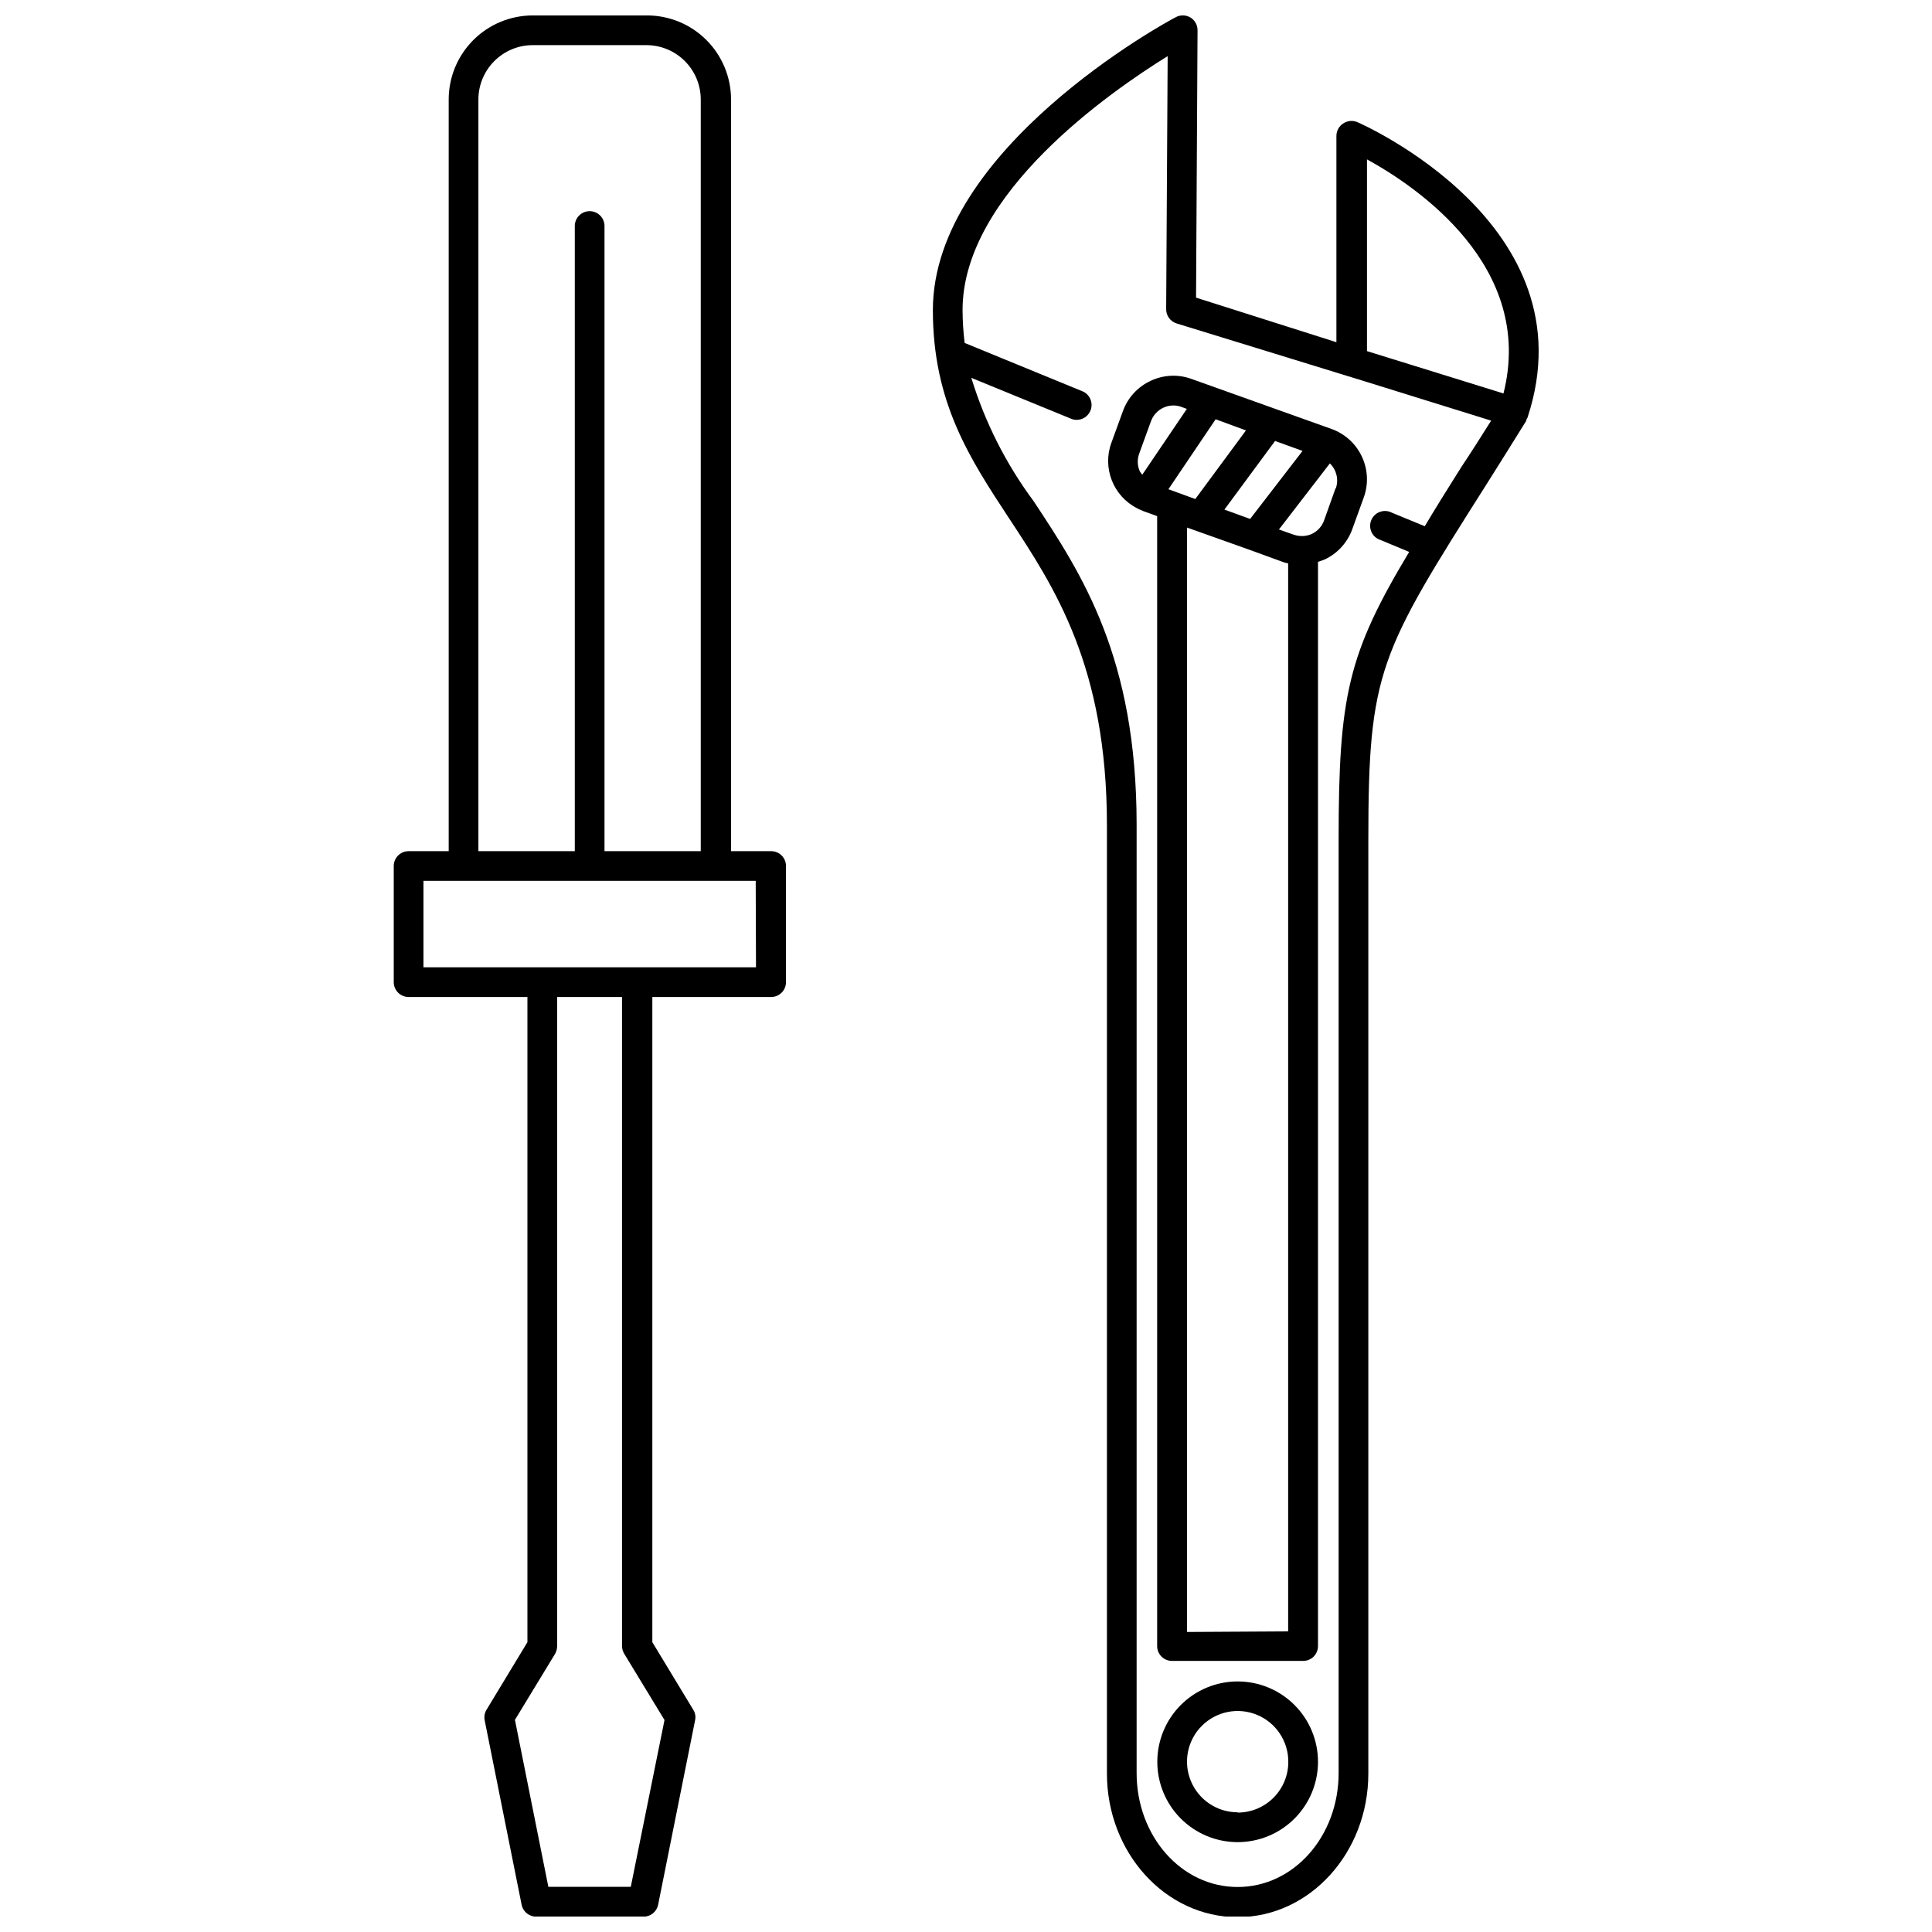 <?xml version="1.0" encoding="UTF-8"?>
<!-- Uploaded to: ICON Repo, www.iconrepo.com, Generator: ICON Repo Mixer Tools -->
<svg width="800px" height="800px" version="1.1" viewBox="144 144 512 512" xmlns="http://www.w3.org/2000/svg">
 <defs>
  <clipPath id="b">
   <path d="m248 148.09h105v503.81h-105z"/>
  </clipPath>
  <clipPath id="a">
   <path d="m391 148.09h161v503.81h-161z"/>
  </clipPath>
 </defs>
 <g clip-path="url(#b)">
  <path d="m315.34 148.09h-30.191c-5.894 0.012-11.543 2.356-15.711 6.523-4.168 4.168-6.516 9.82-6.527 15.715v199.24h-10.629 0.004c-2.176 0-3.938 1.762-3.938 3.934v30.781c0 1.043 0.414 2.043 1.152 2.781 0.738 0.738 1.738 1.156 2.785 1.156h31.488v170.98l-10.824 17.871v-0.004c-0.516 0.836-0.695 1.832-0.512 2.797l9.801 48.926v-0.004c0.379 1.863 2.035 3.188 3.934 3.148h28.301c1.898 0.039 3.555-1.285 3.938-3.148l9.801-48.926v0.004c0.207-0.965 0.023-1.969-0.512-2.797l-10.824-17.871v-170.98h31.488c1.043 0 2.043-0.418 2.781-1.156 0.738-0.738 1.152-1.738 1.152-2.781v-30.781c0-1.043-0.414-2.043-1.152-2.781-0.738-0.738-1.738-1.152-2.781-1.152h-10.629v-199.2c0-5.93-2.363-11.613-6.566-15.793-4.203-4.184-9.898-6.516-15.828-6.484zm-44.559 22.277c0-3.812 1.516-7.473 4.207-10.172 2.695-2.699 6.348-4.223 10.16-4.234h30.191c3.805 0.012 7.453 1.527 10.145 4.219 2.695 2.695 4.211 6.34 4.223 10.148v199.24h-25.508v-165.67c0-2.172-1.762-3.938-3.934-3.938-2.176 0-3.938 1.766-3.938 3.938v165.67h-25.547zm38.691 411.98 10.629 17.477-8.934 44.199h-21.848l-8.855-44.242 10.629-17.477v0.004c0.355-0.625 0.543-1.332 0.551-2.047v-172.04h17.199v172.08c0.031 0.723 0.246 1.43 0.629 2.047zm34.875-182-88.129-0.004v-22.906h88.051z"/>
 </g>
 <g clip-path="url(#a)">
  <path d="m459.43 148.61c-1.219-0.703-2.719-0.703-3.938 0-2.559 1.301-64.273 34.914-64.273 77.578 0 24.48 9.801 39.359 20.152 55.105 12.164 18.461 25.977 39.359 25.977 81.438v251.27c0 20.98 15.508 38.062 34.637 38.062 19.129 0 34.637-17.082 34.637-38.062v-247.46c0-44.672 2.953-49.438 31.488-94.465 3.148-5 6.613-10.508 10.391-16.609v-0.234-0.004c0.121-0.188 0.227-0.383 0.316-0.59 16.887-51.168-44.359-77.934-44.949-78.207-1.273-0.609-2.777-0.488-3.938 0.312-1.109 0.734-1.777 1.977-1.77 3.309v54.633l-37.195-11.809 0.395-70.848h-0.004c0.016-1.406-0.719-2.711-1.926-3.426zm46.836 88.441v-50.812c13.145 7.203 44.633 28.379 36.172 62.031l-15.98-4.961zm0 8.188 32.906 10.234c-2.754 4.367-5.312 8.422-7.871 12.242-3.621 5.746-6.848 10.902-9.723 15.742l-8.699-3.582c-0.98-0.52-2.133-0.602-3.176-0.227-1.047 0.375-1.883 1.176-2.305 2.203-0.426 1.023-0.395 2.18 0.078 3.184 0.473 1.004 1.352 1.758 2.41 2.082l7.559 3.148c-16.254 27.082-18.695 38.219-18.695 76.281v247.34c0 16.648-11.809 30.188-26.766 30.188s-26.766-13.539-26.766-30.188v-251.28c0-44.438-14.484-66.402-27.277-85.766-7.336-9.879-12.93-20.941-16.531-32.707l26.41 10.824c0.473 0.211 0.98 0.32 1.496 0.312 1.605 0.012 3.051-0.957 3.66-2.438 0.402-0.973 0.402-2.062-0.004-3.031-0.41-0.969-1.184-1.734-2.16-2.125l-31.172-12.793c-0.352-2.887-0.535-5.789-0.551-8.699 0-30.898 39.359-58.016 54.355-67.305l-0.395 66.914v-0.004c-0.074 1.797 1.074 3.418 2.797 3.938z"/>
 </g>
 <path d="m448.96 244.92c-3.387 1.551-6.019 4.383-7.32 7.875l-3.109 8.543v-0.004c-2.449 6.676 0.477 14.129 6.809 17.359 0.359 0.219 0.742 0.391 1.145 0.512 0.164 0.062 0.32 0.141 0.473 0.234l3.699 1.34v299.45-0.004c0 1.047 0.414 2.047 1.152 2.785 0.738 0.738 1.738 1.152 2.781 1.152h34.758c1.043 0 2.043-0.414 2.781-1.152 0.738-0.738 1.152-1.738 1.152-2.785v-287.33c0.551-0.195 1.141-0.355 1.691-0.59 3.383-1.559 6.012-4.387 7.324-7.871l3.109-8.582c2.664-7.348-1.121-15.465-8.465-18.145l-37.117-13.262c-3.535-1.309-7.449-1.137-10.863 0.469zm-3.031 19.207 3.109-8.543 0.004 0.004c0.574-1.566 1.75-2.84 3.266-3.543 0.824-0.391 1.727-0.59 2.637-0.59 0.738-0.008 1.473 0.129 2.164 0.395l1.418 0.512-11.809 17.438c-0.23-0.262-0.441-0.535-0.629-0.828-0.699-1.527-0.758-3.273-0.156-4.84zm28.262-6.062-13.422 18.184-7.125-2.598 12.516-18.539zm14.996 5.434-13.895 18.027-6.809-2.481 13.422-18.184zm-30.621 312.99v-292.68l16.809 5.981 8.738 3.188h-0.004c0.41 0.148 0.832 0.254 1.262 0.316v283.04zm39.359-303.07-3.031 8.504c-0.57 1.578-1.746 2.867-3.266 3.582-0.723 0.32-1.496 0.508-2.281 0.551-0.844 0.039-1.684-0.082-2.481-0.355l-3.938-1.379 13.5-17.516v0.004c1.773 1.707 2.387 4.289 1.574 6.613z"/>
 <path d="m471.99 589.6c-5.648 0-11.062 2.242-15.059 6.234-3.992 3.996-6.234 9.41-6.234 15.059s2.242 11.062 6.234 15.055c3.996 3.996 9.41 6.238 15.059 6.238 5.648 0 11.062-2.242 15.059-6.238 3.992-3.992 6.234-9.406 6.234-15.055s-2.242-11.062-6.234-15.059c-3.996-3.992-9.41-6.234-15.059-6.234zm0 34.676c-5.434 0-10.328-3.273-12.402-8.297-2.078-5.019-0.922-10.797 2.926-14.629 3.848-3.836 9.625-4.977 14.641-2.887 5.012 2.09 8.273 6.996 8.258 12.43 0.012 3.566-1.398 6.988-3.918 9.516-2.519 2.527-5.938 3.945-9.504 3.945z"/>
</svg>